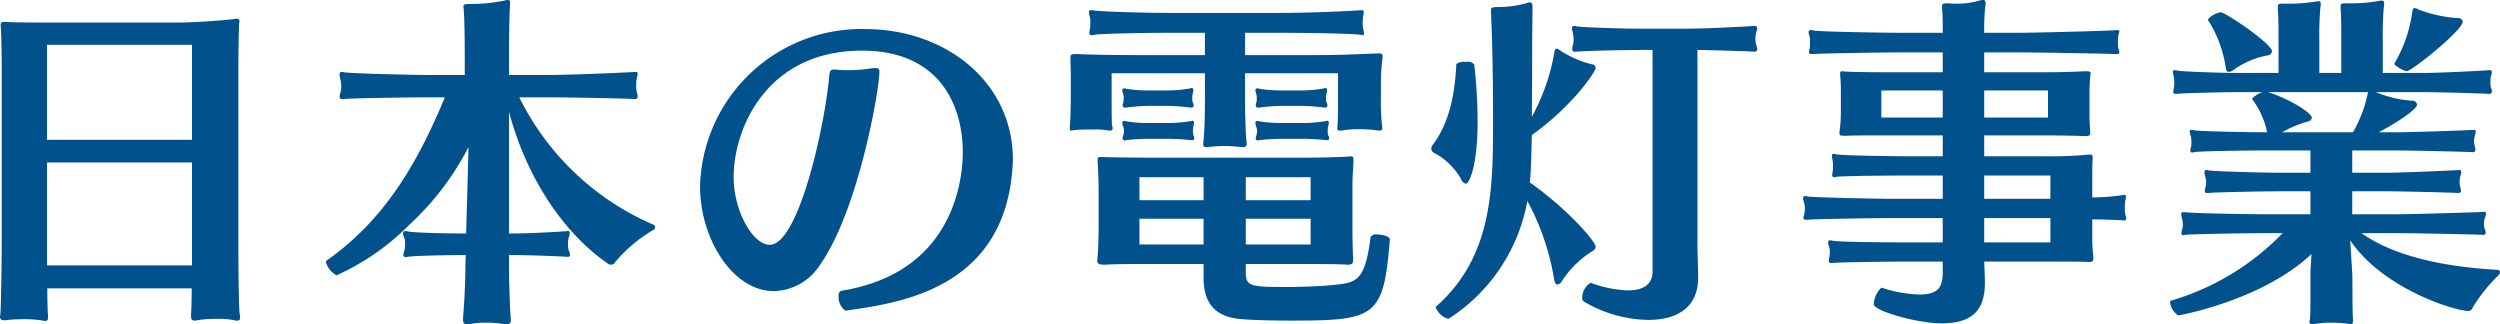 <svg data-name="4/cp4-1_ttl.svg" xmlns="http://www.w3.org/2000/svg" width="218.656" height="28.38" viewBox="0 0 218.656 28.38"><path d="M321.374 1467.34c-.09-.42-.12-4.47-.12-6.3v-15.36c0-.99.03-2.94.06-3.63 0-.12.03-.24.03-.33a.2.2 0 0 0-.24-.24 1.033 1.033 0 0 0-.27.03c-.57.09-3.36.3-4.8.3h-11.069c-1.32 0-3.66 0-4.02-.06h-.18c-.21 0-.3.06-.3.27v.15c.06.39.09 2.58.09 3.51v15.48c0 1.38-.06 5.76-.12 6.18 0 .06-.03.12-.03.18 0 .21.09.33.39.33a1.125 1.125 0 0 0 .3-.03c.3-.03.78-.06 1.29-.06a9.819 9.819 0 0 1 1.77.12c.06 0 .12.03.18.03.24 0 .27-.15.27-.33v-.21c-.03-.18-.06-1.29-.06-2.31h12.629c0 .93-.03 1.95-.06 2.25v.18c0 .24.06.39.3.39a.746.746 0 0 0 .24-.03 9.463 9.463 0 0 1 1.74-.12 6.691 6.691 0 0 1 1.5.12.831.831 0 0 0 .27.03.219.219 0 0 0 .24-.27.831.831 0 0 0-.03-.27Zm-4.17-15.27h-12.689v-8.31H317.2v8.31Zm0 10.98h-12.689v-9H317.2v9Zm40.38-3.12a.247.247 0 0 0-.06-.45 23.393 23.393 0 0 1-11.7-11.13h2.04c2.76 0 7.65.12 8.04.15h.03a.208.208 0 0 0 .24-.24 1.178 1.178 0 0 0-.09-.42 2.448 2.448 0 0 1-.03-.54 2.6 2.6 0 0 1 .03-.54 2.977 2.977 0 0 0 .09-.45.149.149 0 0 0-.18-.18h-.06c-.24.03-5.34.27-8.07.27h-2.94v-1.41c0-.42 0-3.15.09-4.77v-.12c0-.18-.03-.27-.18-.27a1.32 1.32 0 0 0-.3.06 14.756 14.756 0 0 1-3.089.3c-.42 0-.51.06-.51.21 0 .06.03.15.03.27.09 1.08.09 3.99.09 4.35v1.38h-2.58c-2.52 0-7.65-.15-7.98-.24a.381.381 0 0 0-.18-.03c-.18 0-.21.09-.21.24a2.7 2.7 0 0 0 .09.48 3.306 3.306 0 0 1 .06.54 2.642 2.642 0 0 1-.06.51 1.73 1.73 0 0 0-.09.42.2.2 0 0 0 .24.18h.15c.33-.06 5.46-.15 7.98-.15h.84c-2.64 6.39-5.61 10.95-10.38 14.31a.11.11 0 0 0-.03.09 1.943 1.943 0 0 0 .93 1.17 21.091 21.091 0 0 0 6.39-4.44 24.3 24.3 0 0 0 5.16-6.78c-.06 2.34-.15 5.37-.21 7.56h-.15c-1.71 0-4.32-.06-4.95-.18-.06 0-.12-.03-.18-.03a.2.2 0 0 0-.24.21.782.782 0 0 0 .09.33 1.41 1.41 0 0 1 .09.57 2.135 2.135 0 0 1-.09.69.876.876 0 0 0-.06.27.213.213 0 0 0 .24.21c.06 0 .09-.03.15-.03.54-.09 3.24-.15 4.95-.15h.12c-.03.45-.03.72-.03.84 0 1.56-.12 3.69-.21 4.59v.21c0 .3.09.42.36.42a3.12 3.12 0 0 0 .45-.06 6.17 6.17 0 0 1 1.17-.09 8.158 8.158 0 0 1 1.349.09 3.464 3.464 0 0 0 .48.06.318.318 0 0 0 .36-.39v-.18c-.06-.6-.15-3.03-.15-4.65v-.84h.3c1.71 0 4.38.12 4.77.15h.06a.17.17 0 0 0 .21-.18.671.671 0 0 0-.09-.3 1.825 1.825 0 0 1-.09-.66 1.869 1.869 0 0 1 .09-.63 1.276 1.276 0 0 0 .06-.33.129.129 0 0 0-.15-.15h-.06c-.27.03-3.06.21-4.77.21h-.33v-10.65c1.59 6 4.95 10.77 8.7 13.32a.4.4 0 0 0 .24.06.423.423 0 0 0 .36-.24 12.754 12.754 0 0 1 3.36-2.82Zm31.35-5.1c.03-.36.06-.69.06-1.05 0-6.66-5.76-11.4-12.96-11.4a14.124 14.124 0 0 0-14.4 13.77c0 4.56 2.85 9.15 6.45 9.15a4.921 4.921 0 0 0 4.05-2.31c3.36-4.77 5.189-15.33 5.189-16.89 0-.21-.06-.3-.36-.3a2.281 2.281 0 0 0-.42.03 14.371 14.371 0 0 1-2.009.15 6.525 6.525 0 0 1-.75-.03c-.18 0-.3-.03-.39-.03-.36 0-.39.12-.45.45-.36 4.35-2.67 14.88-5.22 14.88-1.44 0-3.15-2.88-3.15-5.94 0-4.14 2.82-11.04 11.22-11.04 6.929 0 8.819 4.95 8.819 8.88 0 2.22-.69 10.53-10.619 12.12a.41.41 0 0 0-.24.45 1.439 1.439 0 0 0 .6 1.29h.03c4.2-.63 13.65-1.65 14.55-12.18Zm27.48-6.06a1.125 1.125 0 0 1-.03-.33 1.345 1.345 0 0 1 .03-.36 1.506 1.506 0 0 0 .06-.36.148.148 0 0 0-.12-.18.27.27 0 0 0-.15.03 11.223 11.223 0 0 1-1.95.18h-1.71a11.961 11.961 0 0 1-2.01-.15.326.326 0 0 0-.15-.03.152.152 0 0 0-.18.15 1.832 1.832 0 0 0 .09.39 1.236 1.236 0 0 1 .03.36 1.125 1.125 0 0 1-.03.33.927.927 0 0 0-.06.24.19.19 0 0 0 .21.21h.09a16.794 16.794 0 0 1 2.01-.15h1.71a20 20 0 0 1 2.01.15h.03a.19.19 0 0 0 .21-.21.569.569 0 0 0-.09-.27Zm.15 2.88a1.125 1.125 0 0 1-.03-.33 1.466 1.466 0 0 1 .03-.39 1.8 1.8 0 0 0 .06-.36.148.148 0 0 0-.12-.18c-.03 0-.06.03-.09.03a12.107 12.107 0 0 1-2.01.18h-1.86a11.961 11.961 0 0 1-2.01-.15.326.326 0 0 0-.15-.03.158.158 0 0 0-.18.18 1.582 1.582 0 0 0 .09.36.8.8 0 0 1 .06.33 1.756 1.756 0 0 1-.06.39.927.927 0 0 0-.06.24.182.182 0 0 0 .18.21c.03 0 .09-.03.12-.03a17.627 17.627 0 0 1 2.01-.12h1.86c.78 0 1.71.09 2.01.12h.03a.17.17 0 0 0 .21-.18.484.484 0 0 0-.09-.27Zm4.71-.9a20.39 20.39 0 0 1-.09-2.49v-1.23c0-.63.06-1.38.09-1.71a5.289 5.289 0 0 0 .06-.57c0-.15-.06-.24-.33-.24h-.06c-2.34.09-3.42.15-5.52.15H409.3v-1.95h2.67c3.84 0 7.11.09 7.47.18.03 0 .09.03.12.03a.15.15 0 0 0 .15-.18 2.662 2.662 0 0 0-.09-.42 4.35 4.35 0 0 1 0-1.02 1.756 1.756 0 0 0 .06-.39.158.158 0 0 0-.18-.18h-.03c-.39.03-3.63.24-7.5.24h-8.819c-3.57 0-6.75-.15-7.08-.21a.746.746 0 0 0-.24-.03.159.159 0 0 0-.18.18 2.08 2.08 0 0 0 .09.48 1.466 1.466 0 0 1 .03.39 3.267 3.267 0 0 1-.03.57 2.215 2.215 0 0 0-.06.36.19.19 0 0 0 .21.21.528.528 0 0 0 .18-.03c.36-.09 3.51-.18 7.08-.18h2.64v1.95h-5.55c-2.19 0-4.32-.03-5.52-.09h-.21c-.42 0-.48.06-.48.3v.21c.03.78.03 1.38.03 1.89v1.35c0 .57-.03 2.16-.09 2.64v.12c0 .15.03.18.15.18a4.782 4.782 0 0 1 .51-.06c.27-.03.81-.03 1.32-.03a7.5 7.5 0 0 1 1.29.06.746.746 0 0 0 .24.03.2.2 0 0 0 .24-.21c0-.09-.06-.21-.06-.33-.03-.3-.03-2.07-.03-2.82v-1.65h8.16v2.16c0 1.59-.03 2.82-.12 3.69 0 .15-.03.27-.03.36 0 .18.06.24.3.24a2.451 2.451 0 0 0 .42-.03 11.378 11.378 0 0 1 1.14-.06 10.855 10.855 0 0 1 1.139.06 2.591 2.591 0 0 0 .45.03.288.288 0 0 0 .36-.33c0-.06-.03-.15-.03-.24-.06-.57-.12-2.1-.12-3.72v-2.16h8.13v2.13c0 .6 0 1.68-.03 2.25 0 .18-.03.33-.03.45s.03.18.24.18a1.615 1.615 0 0 0 .33-.03 7.886 7.886 0 0 1 1.29-.09c.54 0 1.05.03 1.32.06a4.479 4.479 0 0 0 .51.06.2.2 0 0 0 .24-.24 1.033 1.033 0 0 0-.026-.27Zm-16.559-1.98a1.125 1.125 0 0 1-.03-.33 1.345 1.345 0 0 1 .03-.36 1.506 1.506 0 0 0 .06-.36.148.148 0 0 0-.12-.18.27.27 0 0 0-.15.03 11.223 11.223 0 0 1-1.95.18h-1.65a11.961 11.961 0 0 1-2.01-.15.326.326 0 0 0-.15-.03.152.152 0 0 0-.18.15 1.832 1.832 0 0 0 .09.39 1.236 1.236 0 0 1 .03.36 1.125 1.125 0 0 1-.03.33.927.927 0 0 0-.06.24.19.19 0 0 0 .21.21h.09a16.794 16.794 0 0 1 2.01-.15h1.65a20 20 0 0 1 2.01.15h.03a.19.19 0 0 0 .21-.21.569.569 0 0 0-.09-.27Zm.06 2.88a1.125 1.125 0 0 1-.03-.33 1.466 1.466 0 0 1 .03-.39 1.8 1.8 0 0 0 .06-.36.148.148 0 0 0-.12-.18c-.03 0-.06.03-.09.03a12.107 12.107 0 0 1-2.01.18h-1.71a11.961 11.961 0 0 1-2.01-.15.326.326 0 0 0-.15-.03.158.158 0 0 0-.18.18 1.582 1.582 0 0 0 .09.36.8.8 0 0 1 .06.33 1.756 1.756 0 0 1-.06.39.927.927 0 0 0-.06.24.182.182 0 0 0 .18.21c.03 0 .09-.03.12-.03a17.627 17.627 0 0 1 2.01-.12h1.71c.78 0 1.71.09 2.01.12h.03a.17.17 0 0 0 .21-.18.484.484 0 0 0-.09-.27Zm17.189 9.15c.03-.27-.6-.45-1.11-.45a.542.542 0 0 0-.57.21c-.48 3.75-1.14 4.02-3.24 4.2-1.11.12-2.73.18-4.2.18-3.03 0-3.48-.06-3.48-1.26v-.75h4.62c1.29 0 3.6 0 4.23.06h.09c.36 0 .45-.15.45-.39v-.12c-.03-.33-.06-1.95-.06-2.46v-3.9c0-.84.06-1.47.09-2.13v-.15c0-.27-.06-.33-.24-.33-.06 0-.18.03-.3.03-1.17.06-2.61.09-4.05.09h-12.869c-1.47 0-4.08-.03-4.5-.06h-.15c-.21 0-.27.06-.27.24v.15c.06.84.09 1.98.09 2.49v3.51c0 .6-.06 2.22-.12 2.64v.06c0 .24.18.33.54.33h.15c.9-.06 2.46-.06 4.05-.06h4.56v1.2c0 1.74.57 3.45 3.419 3.63 1.26.09 2.73.12 4.2.12 7.406 0 8.13-.27 8.67-7.08Zm-6.93-3.45h-5.67v-2.01h5.67v2.01Zm0 3.87h-5.67v-2.25h5.67v2.25Zm-9.359-3.87h-5.61v-2.01h5.61v2.01Zm0 3.87h-5.61v-2.25h5.61v2.25ZM454 1443.76a2.045 2.045 0 0 1-.06-.54 2.642 2.642 0 0 1 .06-.51 1.832 1.832 0 0 0 .09-.39.19.19 0 0 0-.21-.21h-.09c-.24.03-4.23.24-5.85.24h-4.02c-1.65 0-5.279-.12-5.639-.21a.586.586 0 0 0-.21-.03.173.173 0 0 0-.18.18c0 .15.09.36.09.51a2.531 2.531 0 0 1 .06.57 1.756 1.756 0 0 1-.06.39 1.289 1.289 0 0 0-.06.36.208.208 0 0 0 .24.24h.12c.36-.06 3.989-.15 5.639-.15h1.02v19.38c0 1.23-.96 1.65-2.16 1.65a10.545 10.545 0 0 1-3.239-.66h-.03a1.535 1.535 0 0 0-.72 1.29.374.374 0 0 0 .12.33 11.387 11.387 0 0 0 5.669 1.62c2.34 0 4.35-.96 4.35-3.69v-.06c0-.78-.06-1.89-.06-3.12v-16.74c1.86.03 4.65.12 4.95.15h.03a.208.208 0 0 0 .24-.24.8.8 0 0 0-.09-.36Zm-14.039 2.01a.318.318 0 0 0-.3-.3 8.688 8.688 0 0 1-2.82-1.23.617.617 0 0 0-.27-.15c-.12 0-.18.09-.21.3a18.055 18.055 0 0 1-1.98 5.67c.03-2.16.03-4.38.03-5.88 0-1.32.03-2.61.03-3.75 0-.27-.09-.39-.24-.39a1.845 1.845 0 0 0-.33.09 9.55 9.55 0 0 1-2.55.33c-.45 0-.51.09-.51.27v.18c.03.72.18 3.63.18 9.6 0 5.91-.06 11.79-4.98 16.14a.11.11 0 0 0-.03.09 1.676 1.676 0 0 0 1.11.99 15.5 15.5 0 0 0 6.9-10.32 21.764 21.764 0 0 1 2.34 6.84c.06.33.15.48.3.48a.69.69 0 0 0 .42-.36 8.58 8.58 0 0 1 2.7-2.61.392.392 0 0 0 .21-.36c0-.42-2.4-3.24-5.76-5.61l.03-.21c.09-1.02.12-2.43.15-3.93 3.484-2.46 5.584-5.52 5.584-5.88Zm-10.62-.3a.75.75 0 0 0-.72-.21 1.11 1.11 0 0 0-.84.18c-.15 3-.72 5.28-2.07 7.08a.629.629 0 0 0-.12.33.48.48 0 0 0 .36.42 5.932 5.932 0 0 1 2.22 2.19.676.676 0 0 0 .45.45c.27 0 1.02-1.5 1.02-5.46a44.855 44.855 0 0 0-.296-4.98Zm56.939 13.08a2.755 2.755 0 0 1-.03-.54 3.267 3.267 0 0 1 .03-.57 1.548 1.548 0 0 0 .06-.33c0-.15-.03-.24-.15-.24-.03 0-.06.03-.09.03a19.868 19.868 0 0 1-2.7.21v-1.5c0-.69 0-1.2.03-1.77v-.21c0-.21-.03-.27-.18-.27h-.15a35.905 35.905 0 0 1-3.84.15h-5.31v-1.83h4.98c1.32 0 3.09.03 3.72.06h.18c.3 0 .39-.06.39-.3v-.12c-.03-.33-.06-.93-.06-1.41v-2.01c0-.57.03-.96.06-1.29 0-.12.03-.24.03-.33 0-.15-.06-.21-.39-.21h-.18c-.96.06-2.25.09-3.72.09h-5.01v-1.74h2.73c1.71 0 8.43.12 8.82.15h.06a.17.17 0 0 0 .21-.18.8.8 0 0 0-.09-.3 2.448 2.448 0 0 1-.03-.54 3.28 3.28 0 0 1 .03-.6c.03-.18.09-.3.09-.36 0-.09-.06-.12-.18-.12h-.06c-.24.06-7.14.24-8.85.24h-2.73a20.23 20.23 0 0 1 .09-2.31.831.831 0 0 0 .03-.27.242.242 0 0 0-.24-.3 1.32 1.32 0 0 0-.3.06 6.927 6.927 0 0 1-2.009.27 4.645 4.645 0 0 1-.66-.03h-.24c-.3 0-.36.09-.36.3v.12c.06.45.06 1.38.06 2.16h-3.24c-1.71 0-7.71-.09-8.1-.21-.06 0-.15-.03-.18-.03a.17.17 0 0 0-.21.18 1.175 1.175 0 0 0 .09.39 1.594 1.594 0 0 1 .03.42 3.851 3.851 0 0 1-.03.66 1.113 1.113 0 0 0-.06.27c0 .12.06.18.24.18h.12c.39-.06 6.39-.15 8.1-.15h3.24v1.74h-4.95c-1.5 0-3.12-.03-3.54-.06-.12 0-.21-.03-.3-.03-.15 0-.18.06-.18.21v.12a13.852 13.852 0 0 1 .06 1.5v1.89a11.875 11.875 0 0 1-.12 1.59v.12c0 .18.06.21.39.21h.3c.93-.03 2.01-.03 3.33-.03h5.01v1.83h-2.82c-1.26 0-6.12-.06-6.51-.18a.586.586 0 0 0-.21-.03c-.12 0-.15.06-.15.18a2.5 2.5 0 0 0 .06.39 2.769 2.769 0 0 1 .03.57 1.594 1.594 0 0 1-.03.42.831.831 0 0 0-.03.27.169.169 0 0 0 .18.21.326.326 0 0 0 .15-.03c.36-.09 5.25-.12 6.51-.12h2.82v2.04h-4.11c-1.74 0-7.29-.12-7.71-.21a.586.586 0 0 0-.21-.03.159.159 0 0 0-.18.18 1.036 1.036 0 0 0 .09.39 1.958 1.958 0 0 1 .06.51 2.448 2.448 0 0 1-.06.54.876.876 0 0 0-.06.27c0 .12.06.18.24.18h.12c.42-.06 5.97-.15 7.71-.15h4.11v2.13h-3.15c-1.68 0-6.03-.03-6.51-.15a.381.381 0 0 0-.18-.03.159.159 0 0 0-.18.18 1.175 1.175 0 0 0 .09.39 1.88 1.88 0 0 1 .06.48 2.088 2.088 0 0 1-.06.48.831.831 0 0 0-.03.27.169.169 0 0 0 .21.18h.09c.39-.06 4.8-.12 6.51-.12h3.15v.87c0 1.17-.21 2.01-2.01 2.01a11.361 11.361 0 0 1-3.33-.6h-.03a2.166 2.166 0 0 0-.66 1.44c0 .6 3.81 1.68 5.94 1.68 2.939 0 3.749-1.41 3.779-3.48 0-.48-.03-1.17-.06-1.92h5.64c1.11 0 2.94 0 3.48.03h.09a.277.277 0 0 0 .33-.33v-.15c-.03-.36-.09-.93-.09-1.5v-1.74c1.11 0 2.49.06 2.73.09h.06a.159.159 0 0 0 .18-.18 3.345 3.345 0 0 0-.086-.39Zm-6.75-8.43h-5.58v-2.37h5.58v2.37Zm.21 7.11h-5.79v-2.04h5.79v2.04Zm-9.419-7.11h-5.37v-2.37h5.37v2.37Zm9.419 10.92h-5.79v-2.13h5.79v2.13Zm36.06-19.29a.38.38 0 0 0-.42-.33 11.472 11.472 0 0 1-3.45-.75.632.632 0 0 0-.33-.12c-.15 0-.18.15-.21.33a12.048 12.048 0 0 1-1.59 4.56 2.636 2.636 0 0 0 1.08.63c.484 0 4.92-3.6 4.92-4.32Zm-21.179-.84a2.017 2.017 0 0 0-1.11.63v.03a10.647 10.647 0 0 1 1.56 4.14c.03.3.12.42.27.42a.8.8 0 0 0 .42-.18 7.459 7.459 0 0 1 2.94-1.26.425.425 0 0 0 .42-.36c.004-.66-4.076-3.42-4.496-3.42Zm24.3 23.01a.56.56 0 0 0 .15-.3.236.236 0 0 0-.24-.18c-4.8-.27-9.12-1.23-11.88-3.21h2.88c1.65 0 7.41.12 7.74.15h.03a.19.19 0 0 0 .21-.21.782.782 0 0 0-.09-.33 1.317 1.317 0 0 1-.06-.45 2.041 2.041 0 0 1 .06-.45 1.112 1.112 0 0 0 .12-.42.152.152 0 0 0-.18-.15h-.061c-.24.03-6.12.21-7.77.21h-3.69v-2.01h3.03c1.32 0 5.91.12 6.24.15h.03a.19.19 0 0 0 .21-.21.876.876 0 0 0-.06-.27 1.958 1.958 0 0 1-.06-.51 2.088 2.088 0 0 1 .06-.48 2.1 2.1 0 0 0 .09-.36.17.17 0 0 0-.21-.18h-.03c-.21.03-5.07.24-6.27.24h-3.03V1453h3.69c1.65 0 6.51.12 6.84.15h.03a.2.2 0 0 0 .21-.24 1.32 1.32 0 0 0-.06-.3 1.391 1.391 0 0 1-.06-.42 1.771 1.771 0 0 1 .06-.42 2.1 2.1 0 0 0 .09-.42c0-.09-.03-.15-.18-.15h-.06c-.21.03-5.22.21-6.87.21h-1.38c1.77-.93 3.36-2.04 3.36-2.43a.415.415 0 0 0-.45-.33 10 10 0 0 1-3.15-.75h4.26c1.29 0 5.28.12 5.61.15h.03a.208.208 0 0 0 .24-.24.782.782 0 0 0-.09-.33 1.854 1.854 0 0 1-.03-.45 2.135 2.135 0 0 1 .03-.48 2.368 2.368 0 0 0 .09-.39.17.17 0 0 0-.21-.18h-.09c-.21.03-4.29.24-5.58.24h-3.66v-2.85a28.624 28.624 0 0 1 .09-2.91 1.345 1.345 0 0 0 .03-.33.2.2 0 0 0-.21-.24.925.925 0 0 0-.27.03 12.851 12.851 0 0 1-2.49.21h-.51c-.27 0-.33.06-.33.24v.21c.06.72.06 1.95.06 2.76v2.88h-1.919v-2.79a28.028 28.028 0 0 1 .09-2.91 1.722 1.722 0 0 0 .03-.36c0-.15-.03-.21-.21-.21a.746.746 0 0 0-.24.03 14.748 14.748 0 0 1-2.4.18h-.51c-.33 0-.39.06-.39.3v.15c.06.72.06 1.98.06 2.79v2.82h-3.69c-1.32 0-4.83-.12-5.19-.21a.586.586 0 0 0-.21-.03.129.129 0 0 0-.15.15c0 .15.09.36.09.51a2.425 2.425 0 0 1 .03.48 1.845 1.845 0 0 1-.03.39c0 .09-.06.24-.06.36a.183.183 0 0 0 .21.18h.12c.36-.06 3.93-.15 5.19-.15h2.28a2.181 2.181 0 0 0-.9.57v.03a7.536 7.536 0 0 1 1.32 2.91h-.06c-1.86 0-6.03-.09-6.33-.18a.586.586 0 0 0-.21-.03c-.15 0-.18.06-.18.15a2.809 2.809 0 0 0 .12.48 3.085 3.085 0 0 1 .03.51 1.461 1.461 0 0 1-.03.36 1.066 1.066 0 0 0-.06.3.158.158 0 0 0 .18.18c.06 0 .09-.03.15-.03.3-.09 4.44-.15 6.33-.15h3.84v1.95h-2.64c-1.29 0-5.94-.12-6.27-.21a1.3 1.3 0 0 1-.15-.03.169.169 0 0 0-.21.18 1.992 1.992 0 0 0 .09.45 1.626 1.626 0 0 1 .06.45 2.041 2.041 0 0 1-.06.45 1.066 1.066 0 0 0-.06.3c0 .12.03.18.21.18h.12c.33-.06 4.89-.15 6.27-.15h2.64v2.01h-3.75c-1.86 0-6.75-.09-7.2-.18h-.15c-.15 0-.21.06-.21.15a3.936 3.936 0 0 0 .09.45 1.83 1.83 0 0 1 0 .93 1.066 1.066 0 0 0-.06.3.158.158 0 0 0 .18.18.326.326 0 0 0 .15-.03c.3-.06 5.31-.15 7.2-.15h1.32a22.272 22.272 0 0 1-9.78 5.91.117.117 0 0 0-.06.12 1.543 1.543 0 0 0 .72 1.17s7.32-1.29 11.64-5.37l-.09 1.62v1.95c0 .81 0 1.65-.03 1.95 0 .18-.06.33-.06.42 0 .12.06.18.24.18a1.722 1.722 0 0 0 .36-.03 8.591 8.591 0 0 1 1.26-.09c.45 0 .9.03 1.259.06.24.03.39.06.51.06.15 0 .18-.06.18-.27v-.21c-.06-.72-.03-3.33-.06-3.93l-.18-2.91c2.85 4.23 9.15 6.18 10.35 6.18a.412.412 0 0 0 .36-.3 14.431 14.431 0 0 1 2.254-2.82Zm-11.4-16.02c0 .03-.03.09-.03.12a11.235 11.235 0 0 1-1.29 3.39H500a9.82 9.82 0 0 1 2.22-.93.455.455 0 0 0 .39-.33c0-.45-2.07-1.71-3.84-2.25h8.759Z" transform="translate(-300.406 -1439.84)" style="fill:#01528c;fill-rule:evenodd"/></svg>